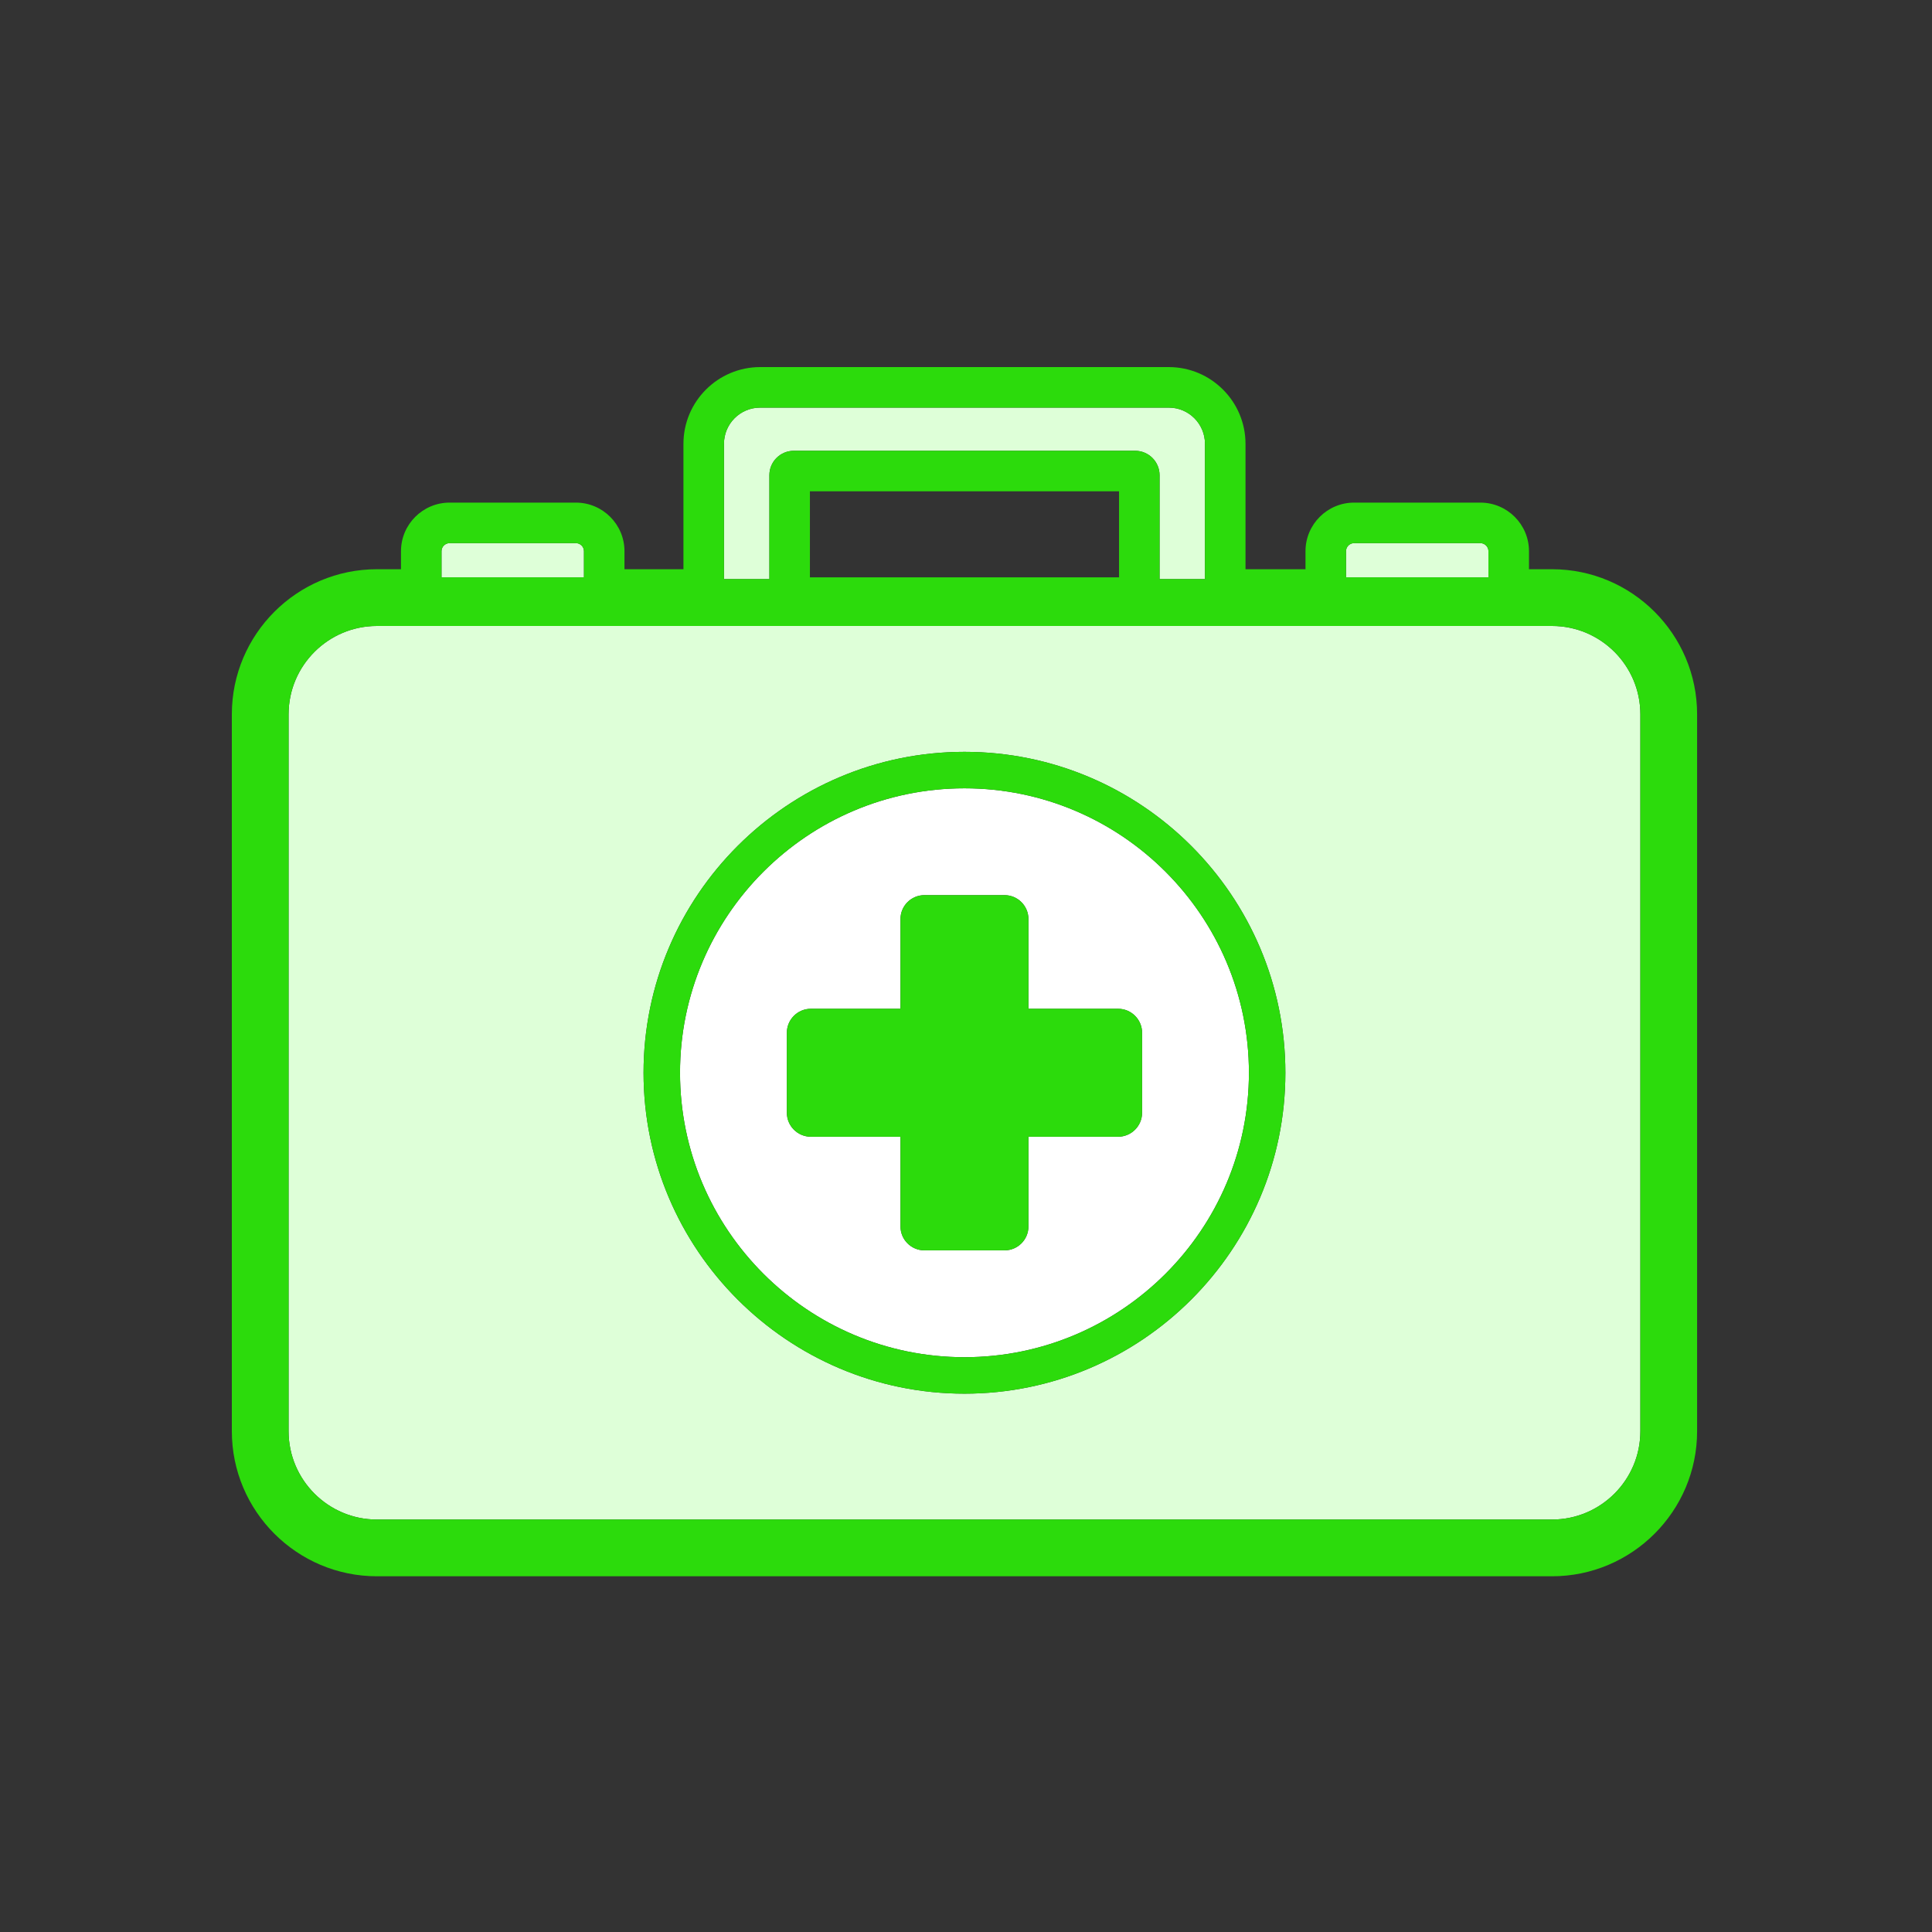 <svg width="100" height="100" viewBox="0 0 100 100" fill="none" xmlns="http://www.w3.org/2000/svg">
<rect x="0" y="0" width="100" height="100" fill="#333333" stroke="none"/>
<path d="M80.332 32.4H19.51C16.988 32.4 14.937 34.451 14.937 36.973V74.078C14.937 76.6 16.988 78.651 19.51 78.651H80.332C82.853 78.651 84.905 76.6 84.905 74.078V36.973C84.905 34.451 82.853 32.4 80.332 32.4ZM49.921 72.136C40.762 72.136 33.31 64.685 33.31 55.525C33.31 46.366 40.762 38.915 49.921 38.915C59.08 38.915 66.531 46.366 66.531 55.525C66.531 64.684 59.08 72.136 49.921 72.136Z" fill="#DEFFD8"/>
<path d="M64.644 55.525C64.644 47.407 58.039 40.803 49.921 40.803C41.803 40.803 35.198 47.407 35.198 55.525C35.198 63.644 41.803 70.248 49.921 70.248C58.039 70.248 64.644 63.644 64.644 55.525ZM59.114 57.595C59.114 58.28 58.557 58.837 57.872 58.837H53.232V63.481C53.232 64.164 52.678 64.718 51.996 64.718H47.846C47.164 64.718 46.609 64.164 46.609 63.481V58.837H41.97C41.285 58.837 40.728 58.28 40.728 57.595V53.456C40.728 52.771 41.285 52.214 41.97 52.214H46.609V47.569C46.609 46.888 47.164 46.333 47.846 46.333H51.996C52.678 46.333 53.232 46.888 53.232 47.569V52.214H57.872C58.557 52.214 59.114 52.771 59.114 53.456V57.595Z" fill="white"/>
<path d="M30.225 28.53C30.225 28.3 30.038 28.113 29.807 28.113H23.271C23.04 28.113 22.853 28.3 22.853 28.53V29.882H30.225V28.53Z" fill="#DEFFD8"/>
<path d="M77.042 28.53C77.042 28.3 76.854 28.113 76.624 28.113H70.087C69.857 28.113 69.67 28.3 69.67 28.53V29.882H77.042V28.53Z" fill="#DEFFD8"/>
<path d="M39.823 24.595C39.823 23.899 40.389 23.333 41.085 23.333H58.758C59.453 23.333 60.019 23.899 60.019 24.595V29.974H62.369V22.972C62.369 21.937 61.53 21.098 60.495 21.098H39.347C38.312 21.098 37.473 21.937 37.473 22.972V29.974H39.823L39.823 24.595Z" fill="#DEFFD8"/>
<path d="M80.332 29.463H79.14V28.53C79.14 27.143 78.011 26.015 76.624 26.015H70.087C68.701 26.015 67.572 27.143 67.572 28.53V29.463H64.467V22.972C64.467 20.782 62.685 19 60.495 19H39.347C37.157 19 35.375 20.782 35.375 22.972V29.463H32.323V28.53C32.323 27.143 31.194 26.015 29.808 26.015H23.271C21.884 26.015 20.755 27.143 20.755 28.53V29.463H19.51C15.369 29.463 12 32.832 12 36.973V74.078C12 78.219 15.369 81.588 19.51 81.588H80.332C84.473 81.588 87.842 78.219 87.842 74.078V36.973C87.842 32.832 84.473 29.463 80.332 29.463ZM84.905 74.078C84.905 76.6 82.853 78.651 80.332 78.651H19.51C16.988 78.651 14.937 76.6 14.937 74.078V36.973C14.937 34.451 16.988 32.4 19.51 32.4H80.332C82.853 32.4 84.905 34.451 84.905 36.973L84.905 74.078ZM22.853 28.53C22.853 28.3 23.041 28.113 23.271 28.113H29.808C30.038 28.113 30.225 28.3 30.225 28.53V29.882H22.853V28.53ZM37.473 22.972C37.473 21.937 38.312 21.098 39.347 21.098H60.495C61.53 21.098 62.369 21.937 62.369 22.972V29.974H60.019V24.595C60.019 23.899 59.453 23.333 58.757 23.333H41.085C40.389 23.333 39.823 23.899 39.823 24.595V29.974H37.473L37.473 22.972ZM69.67 28.53C69.67 28.3 69.857 28.113 70.087 28.113H76.624C76.854 28.113 77.042 28.3 77.042 28.53V29.882H69.67V28.53ZM41.921 25.43H57.922V29.882H41.921V25.43Z" fill="#2CDB0C"/>
<path d="M49.921 38.915C40.762 38.915 33.31 46.367 33.31 55.526C33.31 64.684 40.762 72.136 49.921 72.136C59.08 72.136 66.531 64.685 66.531 55.526C66.531 46.366 59.08 38.915 49.921 38.915ZM35.198 55.526C35.198 47.407 41.803 40.803 49.921 40.803C58.039 40.803 64.644 47.407 64.644 55.526C64.644 63.644 58.039 70.249 49.921 70.249C41.803 70.249 35.198 63.644 35.198 55.526Z" fill="#2CDB0C"/>
<path d="M57.872 52.214H53.232V47.569C53.232 46.888 52.678 46.333 51.996 46.333H47.846C47.164 46.333 46.609 46.888 46.609 47.569V52.214H41.97C41.285 52.214 40.728 52.771 40.728 53.456V57.595C40.728 58.28 41.285 58.837 41.97 58.837H46.609V63.481C46.609 64.164 47.164 64.718 47.846 64.718H51.996C52.678 64.718 53.232 64.164 53.232 63.481V58.837H57.872C58.557 58.837 59.114 58.28 59.114 57.595V53.456C59.114 52.771 58.557 52.214 57.872 52.214Z" fill="#2CDB0C"/>
</svg>
